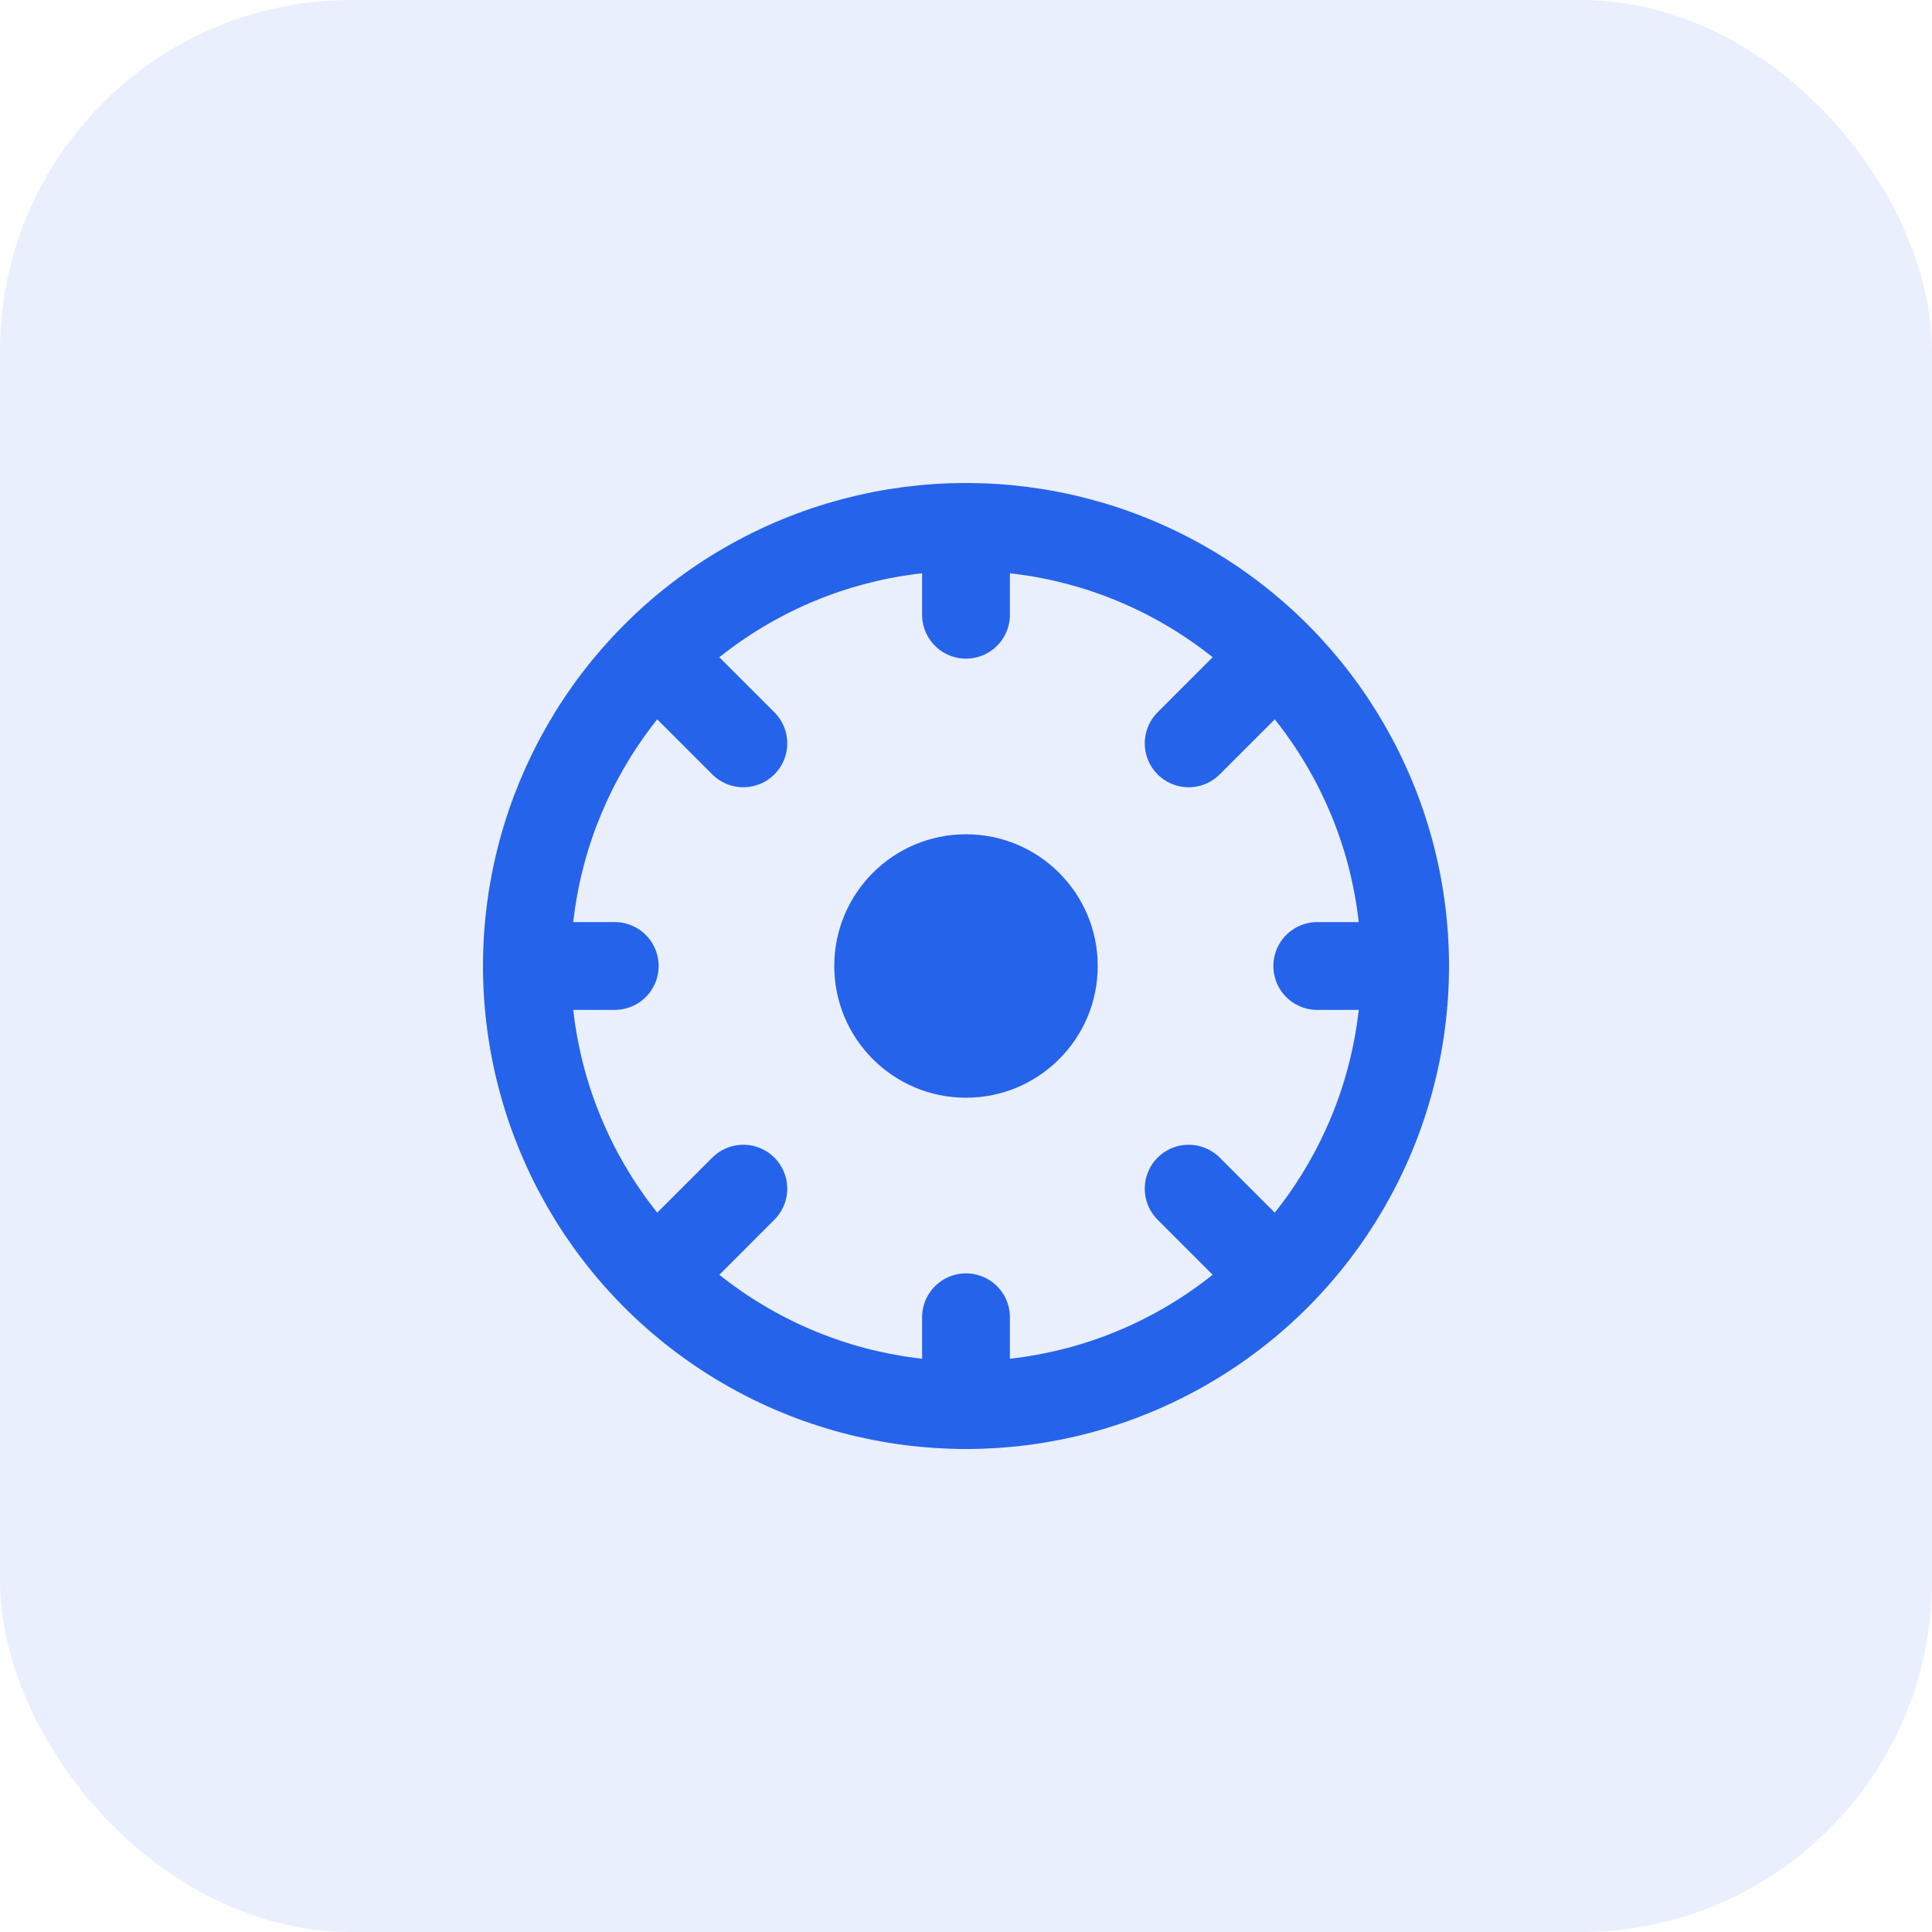 <svg width="44" height="44" viewBox="0 0 44 44" fill="none" xmlns="http://www.w3.org/2000/svg">
  <rect width="44" height="44" rx="8" fill="#2563eb" fill-opacity="0.1"/>
  <circle cx="22" cy="22" r="10" stroke="#2563eb" stroke-width="2"/>
  <path d="M22 12V14" stroke="#2563eb" stroke-width="2" stroke-linecap="round"/>
  <path d="M22 30V32" stroke="#2563eb" stroke-width="2" stroke-linecap="round"/>
  <path d="M30 22H32" stroke="#2563eb" stroke-width="2" stroke-linecap="round"/>
  <path d="M12 22H14" stroke="#2563eb" stroke-width="2" stroke-linecap="round"/>
  <path d="M27.071 16.929L28.485 15.515" stroke="#2563eb" stroke-width="2" stroke-linecap="round"/>
  <path d="M15.515 28.485L16.929 27.071" stroke="#2563eb" stroke-width="2" stroke-linecap="round"/>
  <path d="M27.071 27.071L28.485 28.485" stroke="#2563eb" stroke-width="2" stroke-linecap="round"/>
  <path d="M15.515 15.515L16.929 16.929" stroke="#2563eb" stroke-width="2" stroke-linecap="round"/>
  <circle cx="22" cy="22" r="3" fill="#2563eb"/>
</svg>
